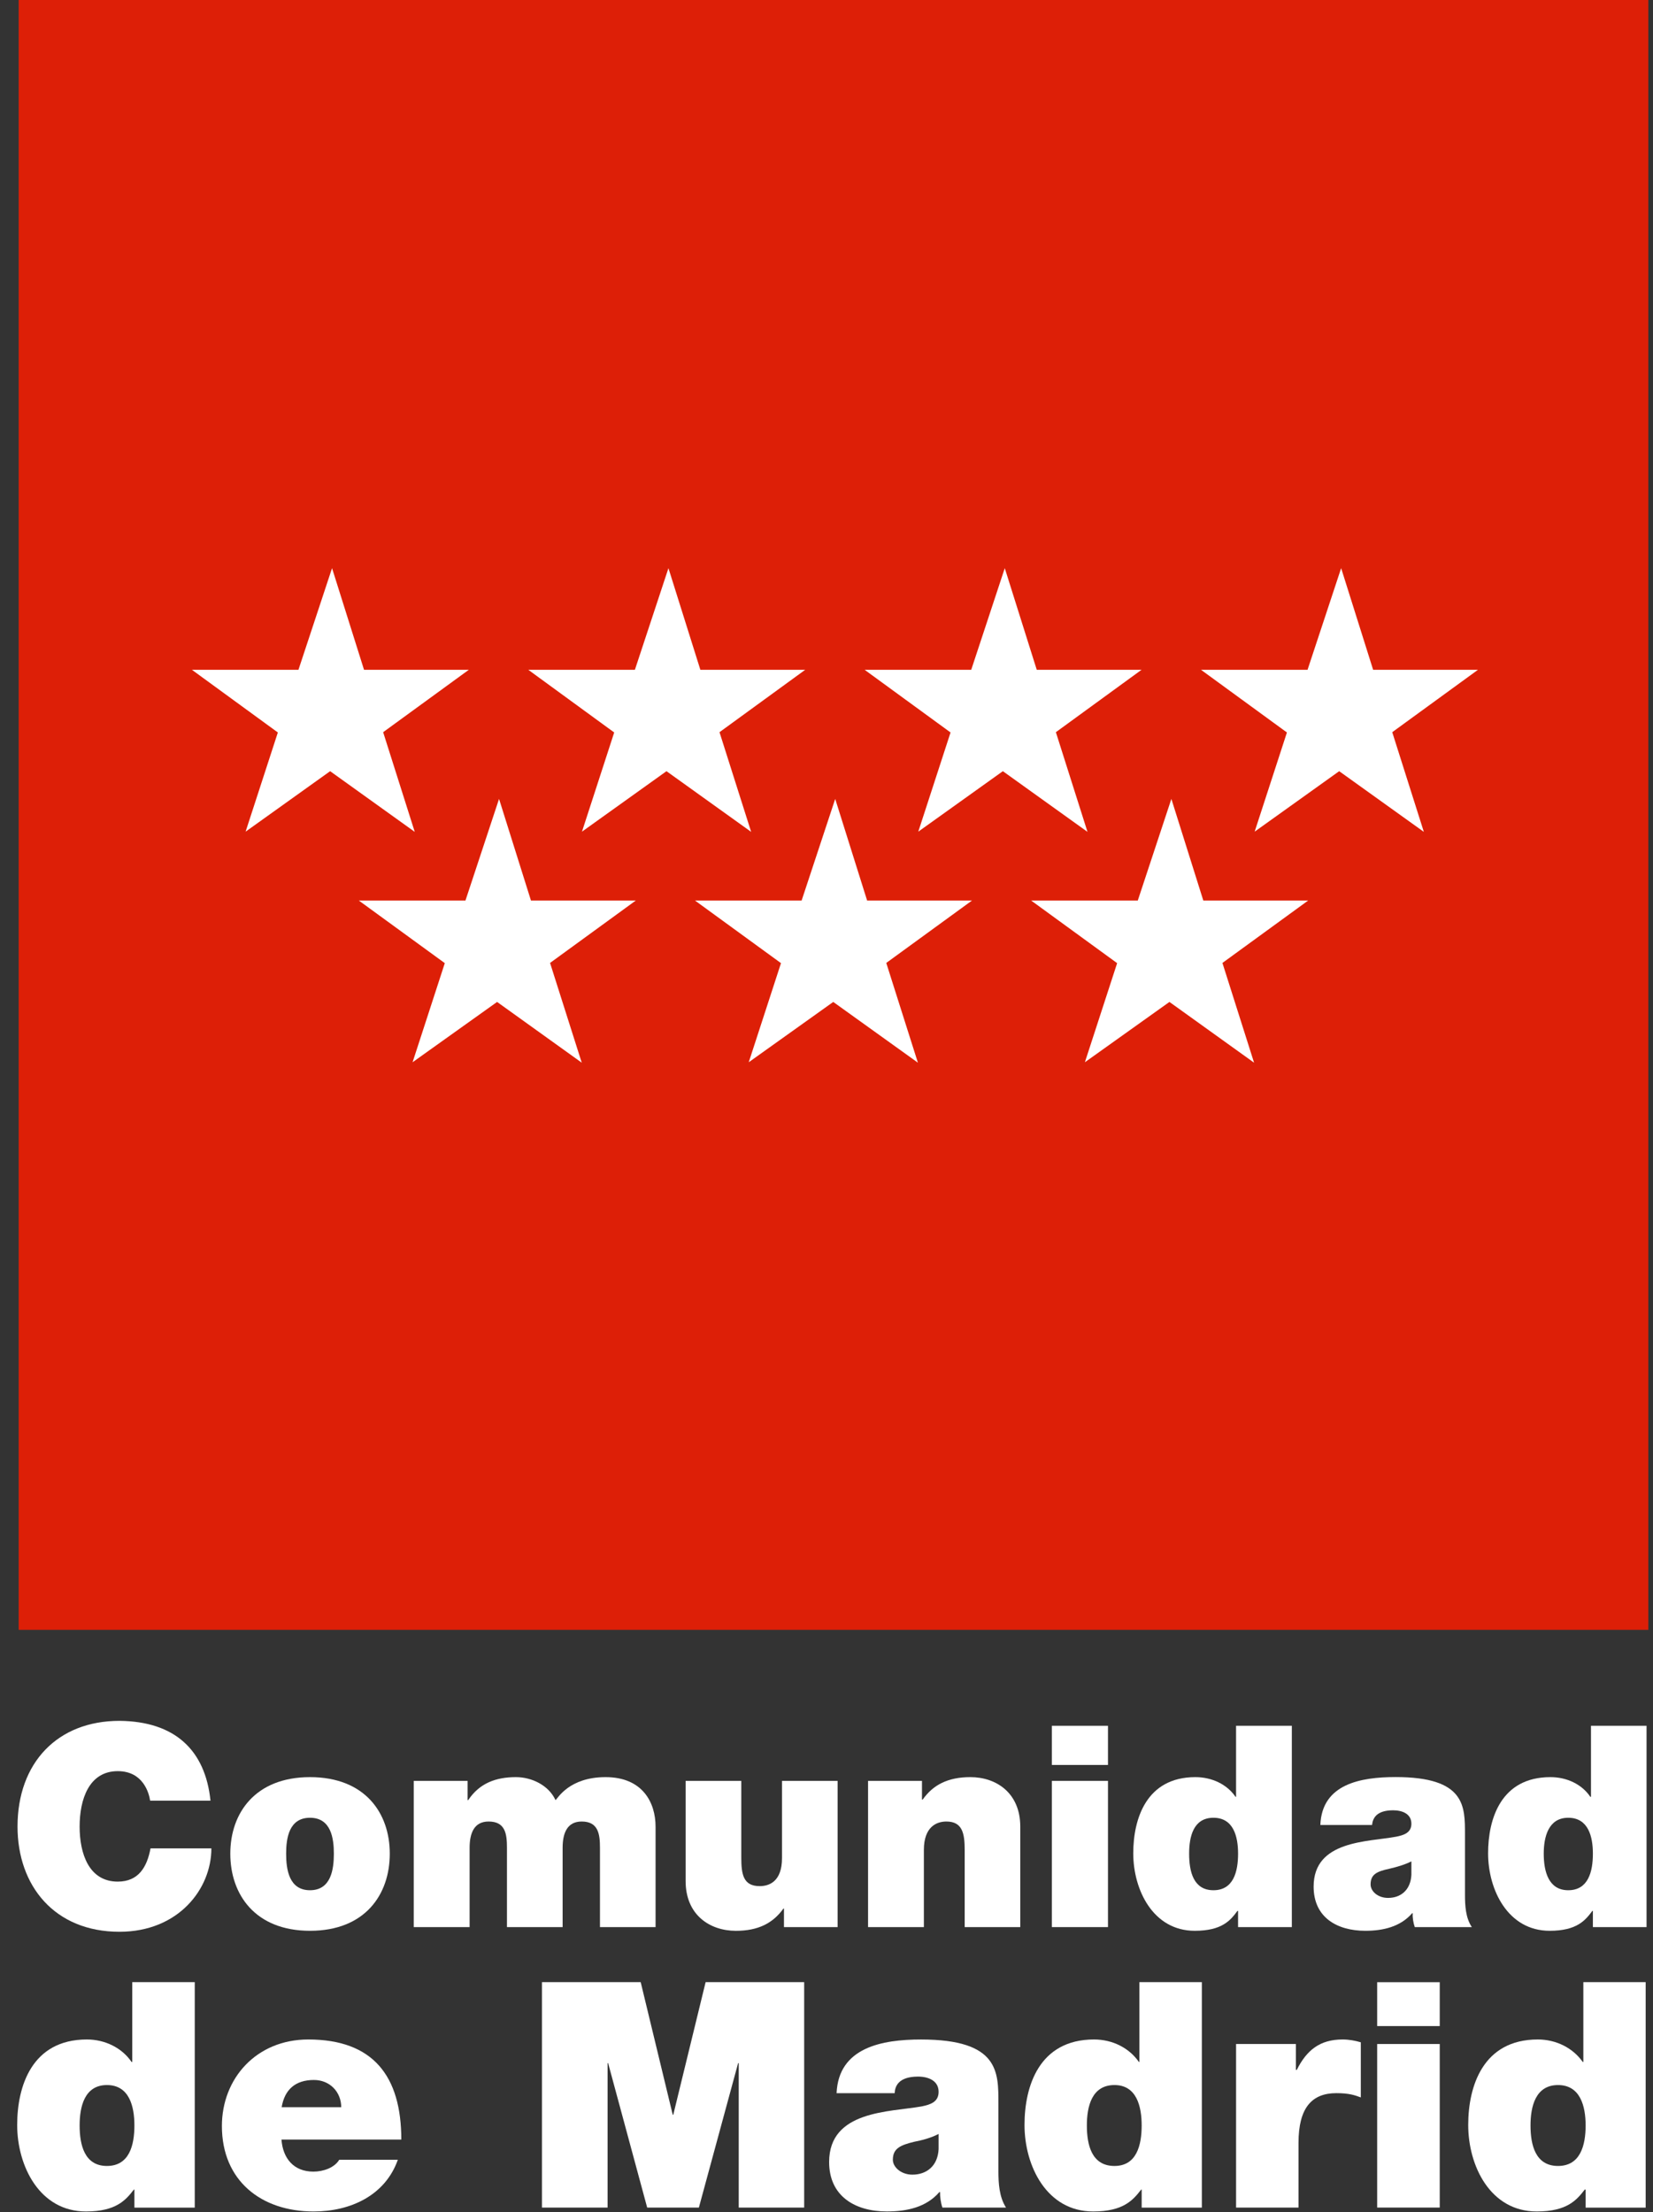 <?xml version="1.0" encoding="UTF-8" standalone="no"?><!DOCTYPE svg PUBLIC "-//W3C//DTD SVG 1.1//EN" "http://www.w3.org/Graphics/SVG/1.1/DTD/svg11.dtd"><svg width="100%" height="100%" viewBox="0 0 71 95" version="1.1" xmlns="http://www.w3.org/2000/svg" xmlns:xlink="http://www.w3.org/1999/xlink" xml:space="preserve" xmlns:serif="http://www.serif.com/" style="fill-rule:evenodd;clip-rule:evenodd;stroke-linejoin:round;stroke-miterlimit:1.414;"><rect x="0" y="0" width="71" height="95" fill="#333333" stroke="none"/><g id="logo-comunidad-madrid" serif:id="logo comunidad madrid"><path d="M6.449,77.334c-0.045,-0.308 -0.29,-1.269 -1.39,-1.269c-1.242,0 -1.639,1.221 -1.639,2.381c0,1.158 0.397,2.363 1.639,2.363c0.892,0 1.257,-0.627 1.406,-1.427l2.614,0c0,1.739 -1.412,3.581 -3.948,3.581c-2.784,0 -4.378,-1.97 -4.378,-4.517c0,-2.736 1.713,-4.541 4.378,-4.541c2.381,0.021 3.687,1.258 3.91,3.429l-2.592,0Z" style="fill:#fff;fill-rule:nonzero;"/><path d="M13.315,78.067c-0.906,0 -1.025,0.885 -1.025,1.542c0,0.67 0.119,1.57 1.025,1.57c0.906,0 1.025,-0.9 1.025,-1.57c0,-0.657 -0.119,-1.542 -1.025,-1.542m0,4.854c-2.354,0 -3.423,-1.557 -3.423,-3.312c0,-1.742 1.069,-3.287 3.423,-3.287c2.366,0 3.427,1.545 3.427,3.287c0,1.755 -1.061,3.312 -3.427,3.312" style="fill:#fff;fill-rule:nonzero;"/><path d="M17.771,76.483l2.314,0l0,0.827l0.025,0c0.484,-0.725 1.182,-0.988 2.051,-0.988c0.685,0 1.411,0.355 1.7,0.988c0.096,-0.073 0.58,-0.988 2.15,-0.988c1.604,0 2.147,1.109 2.147,2.125l0,4.316l-2.388,0l0,-3.403c0,-0.592 -0.071,-1.132 -0.785,-1.132c-0.615,0 -0.819,0.484 -0.819,1.132l0,3.403l-2.391,0l0,-3.403c0,-0.592 -0.064,-1.132 -0.788,-1.132c-0.613,0 -0.816,0.484 -0.816,1.132l0,3.403l-2.4,0l0,-6.28Z" style="fill:#fff;fill-rule:nonzero;"/><path d="M35.977,82.763l-2.304,0l0,-0.797l-0.023,0c-0.452,0.631 -1.086,0.956 -2.041,0.956c-1.134,0 -2.16,-0.692 -2.16,-2.136l0,-4.303l2.391,0l0,3.29c0,0.724 0.083,1.23 0.791,1.23c0.405,0 0.958,-0.194 0.958,-1.205l0,-3.315l2.388,0l0,6.28Z" style="fill:#fff;fill-rule:nonzero;"/><path d="M37.285,76.483l2.316,0l0,0.803l0.031,0c0.441,-0.628 1.08,-0.964 2.046,-0.964c1.122,0 2.145,0.685 2.145,2.125l0,4.316l-2.387,0l0,-3.296c0,-0.718 -0.09,-1.239 -0.788,-1.239c-0.412,0 -0.965,0.219 -0.965,1.218l0,3.317l-2.398,0l0,-6.28Z" style="fill:#fff;fill-rule:nonzero;"/><path d="M45.179,76.483l2.411,0l0,6.28l-2.411,0l0,-6.28Zm2.411,-0.684l-2.411,0l0,-1.682l2.411,0l0,1.682Z" style="fill:#fff;fill-rule:nonzero;"/><path d="M52.12,78.067c-0.863,0 -1.044,0.812 -1.044,1.542c0,0.763 0.181,1.57 1.044,1.57c0.865,0 1.058,-0.807 1.058,-1.57c0,-0.73 -0.193,-1.542 -1.058,-1.542m3.367,4.696l-2.309,0l0,-0.697l-0.027,0c-0.299,0.407 -0.661,0.855 -1.835,0.855c-1.785,0 -2.64,-1.751 -2.64,-3.327c0,-1.488 0.566,-3.272 2.667,-3.272c0.716,0 1.363,0.312 1.726,0.846l0.023,0l0,-3.051l2.395,0l0,8.646Z" style="fill:#fff;fill-rule:nonzero;"/><path d="M60.622,79.94c-0.29,0.145 -0.626,0.242 -0.938,0.314c-0.546,0.118 -0.814,0.242 -0.814,0.677c0,0.287 0.304,0.578 0.75,0.578c0.539,0 0.967,-0.33 1.002,-0.991l0,-0.578Zm2.302,1.42c0,0.467 0.024,1.002 0.295,1.403l-2.451,0c-0.059,-0.166 -0.105,-0.418 -0.087,-0.594l-0.028,0c-0.502,0.58 -1.248,0.752 -2.008,0.752c-1.22,0 -2.222,-0.576 -2.222,-1.897c0,-1.996 2.324,-1.914 3.549,-2.145c0.325,-0.064 0.65,-0.169 0.65,-0.554c0,-0.433 -0.397,-0.579 -0.786,-0.579c-0.732,0 -0.876,0.36 -0.903,0.63l-2.221,0c0.067,-1.765 1.739,-2.057 3.234,-2.057c3.002,0 2.978,1.258 2.978,2.463l0,2.578Z" style="fill:#fff;fill-rule:nonzero;"/><path d="M67.359,78.067c-0.847,0 -1.052,0.812 -1.052,1.542c0,0.763 0.205,1.57 1.052,1.57c0.865,0 1.059,-0.807 1.059,-1.57c0,-0.73 -0.194,-1.542 -1.059,-1.542m3.364,4.696l-2.305,0l0,-0.697l-0.023,0c-0.301,0.407 -0.666,0.855 -1.835,0.855c-1.786,0 -2.643,-1.751 -2.643,-3.327c0,-1.488 0.556,-3.272 2.677,-3.272c0.713,0 1.356,0.312 1.714,0.846l0.028,0l0,-3.051l2.387,0l0,8.646Z" style="fill:#fff;fill-rule:nonzero;"/><path d="M4.593,89.546c-0.959,0 -1.173,0.919 -1.173,1.736c0,0.846 0.214,1.739 1.173,1.739c0.962,0 1.18,-0.893 1.18,-1.739c0,-0.817 -0.218,-1.736 -1.18,-1.736m3.772,5.264l-2.592,0l0,-0.773l-0.024,0c-0.34,0.436 -0.748,0.939 -2.056,0.939c-1.996,0 -2.955,-1.955 -2.955,-3.717c0,-1.664 0.632,-3.67 2.993,-3.67c0.792,0 1.515,0.368 1.92,0.966l0.029,0l0,-3.429l2.685,0l0,9.684Z" style="fill:#fff;fill-rule:nonzero;"/><path d="M14.656,90.498c0,-0.649 -0.483,-1.17 -1.173,-1.17c-0.796,0 -1.259,0.413 -1.385,1.17l2.558,0Zm-2.566,1.39c0.059,0.806 0.525,1.376 1.37,1.376c0.434,0 0.906,-0.17 1.111,-0.509l2.517,0c-0.538,1.525 -2.024,2.221 -3.617,2.221c-2.257,0 -3.94,-1.328 -3.94,-3.67c0,-2.041 1.478,-3.717 3.71,-3.717c2.789,0 3.996,1.573 3.996,4.299l-5.147,0Z" style="fill:#fff;fill-rule:nonzero;"/><path d="M23.278,85.126l4.241,0l1.377,5.699l0.022,0l1.39,-5.699l4.233,0l0,9.683l-2.811,0l0,-6.205l-0.026,0l-1.686,6.205l-2.22,0l-1.678,-6.205l-0.023,0l0,6.205l-2.819,0l0,-9.683Z" style="fill:#fff;fill-rule:nonzero;"/><path d="M40.315,91.646c-0.327,0.169 -0.69,0.267 -1.052,0.337c-0.598,0.145 -0.913,0.29 -0.913,0.772c0,0.318 0.356,0.639 0.839,0.639c0.606,0 1.089,-0.369 1.126,-1.093l0,-0.655Zm2.569,1.59c0,0.53 0.034,1.118 0.327,1.573l-2.733,0c-0.068,-0.194 -0.107,-0.481 -0.101,-0.667l-0.029,0c-0.56,0.651 -1.389,0.833 -2.254,0.833c-1.356,0 -2.481,-0.647 -2.481,-2.124c0,-2.219 2.597,-2.142 3.97,-2.387c0.361,-0.076 0.732,-0.178 0.732,-0.627c0,-0.485 -0.45,-0.654 -0.884,-0.654c-0.835,0 -0.991,0.412 -1.004,0.712l-2.494,0c0.084,-1.966 1.956,-2.305 3.625,-2.305c3.36,0 3.326,1.399 3.326,2.75l0,2.896Z" style="fill:#fff;fill-rule:nonzero;"/><path d="M47.868,89.546c-0.973,0 -1.185,0.919 -1.185,1.736c0,0.846 0.212,1.739 1.185,1.739c0.954,0 1.169,-0.893 1.169,-1.739c0,-0.817 -0.215,-1.736 -1.169,-1.736m3.754,5.264l-2.585,0l0,-0.773l-0.023,0c-0.338,0.436 -0.749,0.939 -2.06,0.939c-1.995,0 -2.949,-1.955 -2.949,-3.717c0,-1.664 0.629,-3.67 2.986,-3.67c0.802,0 1.514,0.368 1.928,0.966l0.021,0l0,-3.429l2.682,0l0,9.684Z" style="fill:#fff;fill-rule:nonzero;"/><path d="M53.092,87.783l2.569,0l0,1.112l0.039,0c0.422,-0.845 0.989,-1.306 1.967,-1.306c0.279,0 0.532,0.048 0.783,0.121l0,2.367c-0.264,-0.097 -0.504,-0.183 -1.052,-0.183c-1.045,0 -1.624,0.622 -1.624,2.136l0,2.778l-2.682,0l0,-7.025Z" style="fill:#fff;fill-rule:nonzero;"/><path d="M59.152,87.783l2.688,0l0,7.025l-2.688,0l0,-7.025Zm2.688,-0.77l-2.688,0l0,-1.884l2.688,0l0,1.884Z" style="fill:#fff;fill-rule:nonzero;"/><path d="M66.921,89.546c-0.967,0 -1.182,0.919 -1.182,1.736c0,0.846 0.215,1.739 1.182,1.739c0.962,0 1.185,-0.893 1.185,-1.739c0,-0.817 -0.223,-1.736 -1.185,-1.736m3.764,5.264l-2.579,0l0,-0.773l-0.039,0c-0.338,0.436 -0.746,0.939 -2.06,0.939c-1.995,0 -2.944,-1.955 -2.944,-3.717c0,-1.664 0.635,-3.67 2.988,-3.67c0.798,0 1.512,0.368 1.932,0.966l0.025,0l0,-3.429l2.677,0l0,9.684Z" style="fill:#fff;fill-rule:nonzero;"/><rect x="0.802" y="0" width="69.996" height="69.996" style="fill:#dd1f07;"/><path d="M14.262,24.401l-1.443,4.365l-4.575,0l3.69,2.691l-1.385,4.26l3.631,-2.597l3.634,2.606l-1.357,-4.281l3.679,-2.679l-4.5,0l-1.374,-4.365Z" style="fill:#fff;fill-rule:nonzero;"/><path d="M28.711,24.401l-1.441,4.365l-4.578,0l3.689,2.691l-1.384,4.26l3.63,-2.597l3.636,2.606l-1.359,-4.281l3.681,-2.679l-4.503,0l-1.371,-4.365Z" style="fill:#fff;fill-rule:nonzero;"/><path d="M21.435,34.311l-1.443,4.365l-4.579,0l3.692,2.688l-1.384,4.256l3.63,-2.59l3.636,2.609l-1.361,-4.284l3.681,-2.679l-4.501,0l-1.371,-4.365Z" style="fill:#fff;fill-rule:nonzero;"/><path d="M35.874,34.311l-1.443,4.365l-4.579,0l3.693,2.688l-1.385,4.256l3.63,-2.59l3.636,2.609l-1.359,-4.284l3.681,-2.679l-4.503,0l-1.371,-4.365Z" style="fill:#fff;fill-rule:nonzero;"/><path d="M50.313,34.311l-1.443,4.365l-4.579,0l3.692,2.688l-1.385,4.256l3.632,-2.59l3.635,2.609l-1.359,-4.284l3.681,-2.679l-4.502,0l-1.372,-4.365Z" style="fill:#fff;fill-rule:nonzero;"/><path d="M43.157,24.401l-1.441,4.365l-4.578,0l3.69,2.691l-1.386,4.26l3.633,-2.597l3.635,2.606l-1.358,-4.281l3.679,-2.679l-4.5,0l-1.374,-4.365Z" style="fill:#fff;fill-rule:nonzero;"/><path d="M57.605,24.401l-1.443,4.365l-4.576,0l3.69,2.691l-1.386,4.26l3.631,-2.597l3.636,2.606l-1.357,-4.281l3.681,-2.679l-4.502,0l-1.374,-4.365Z" style="fill:#fff;fill-rule:nonzero;"/></g></svg>
